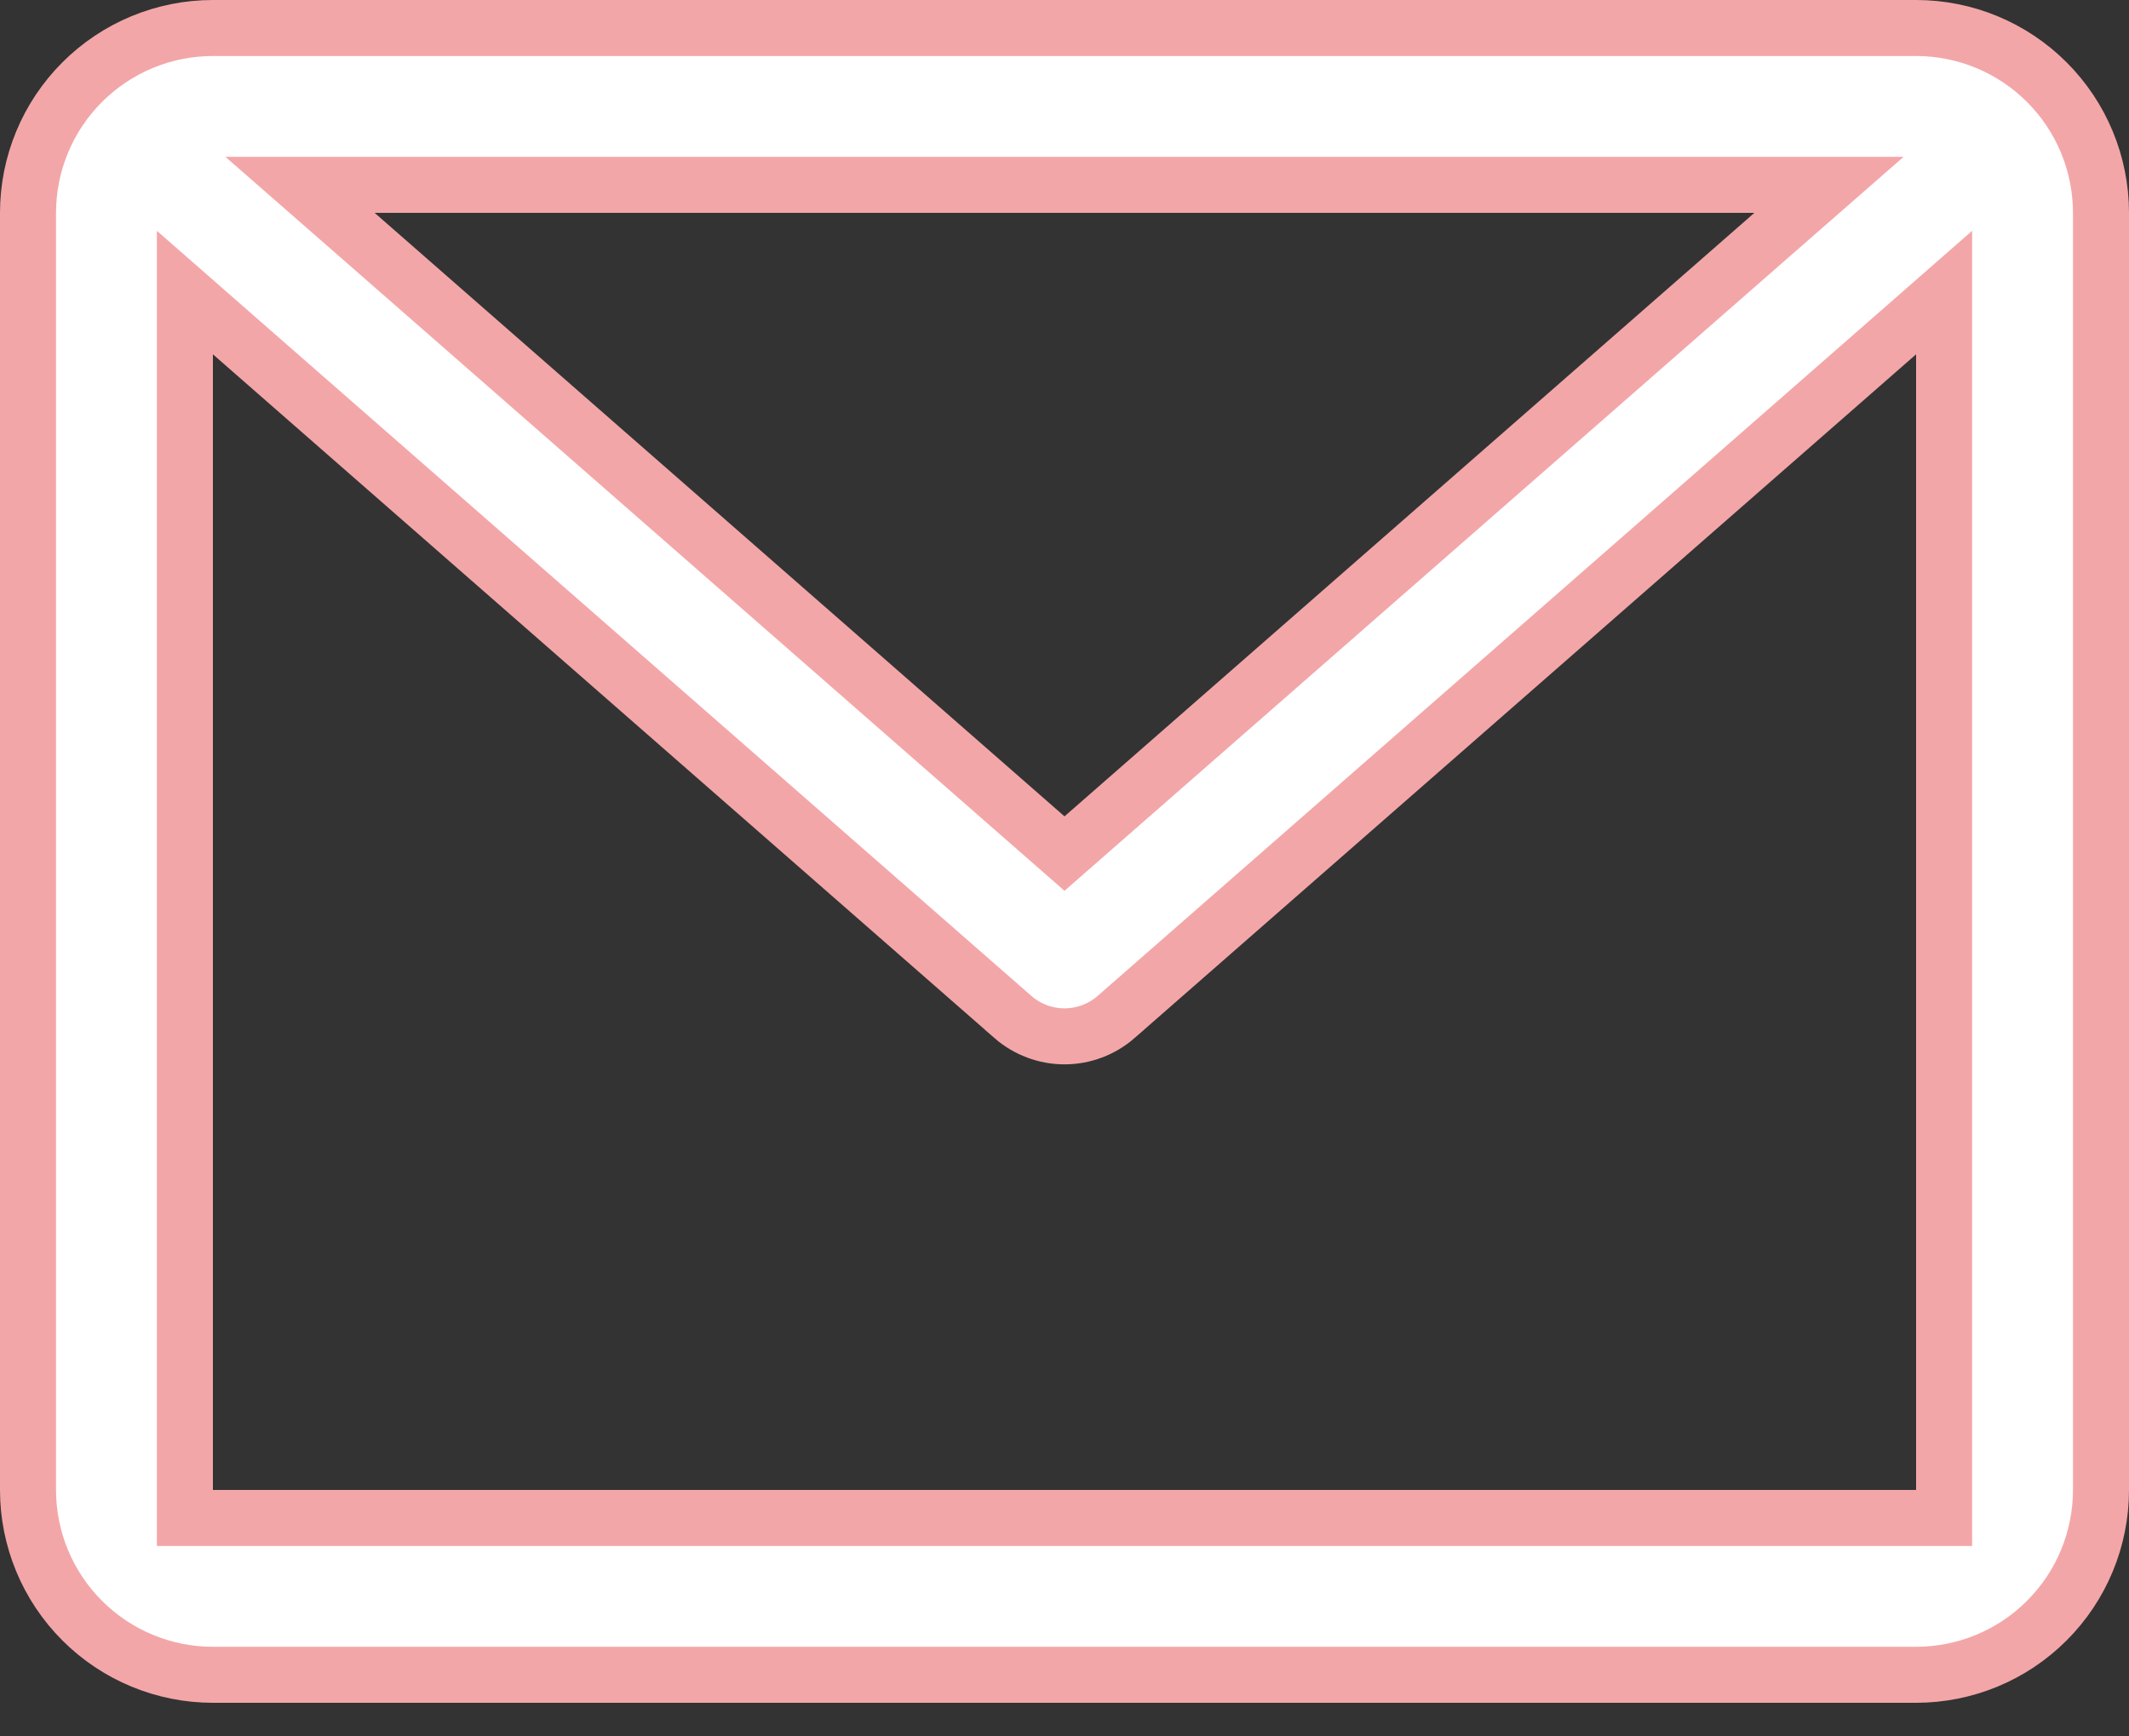 <svg width="38" height="31" viewBox="0 0 38 31" fill="none" xmlns="http://www.w3.org/2000/svg">
<rect x="0" y="0" width="38" height="31" fill="#333333" stroke="none"/>
<path d="M6.686 3.3H5.355L6.357 4.176L18.671 14.951L19 15.239L19.329 14.951L31.643 4.176L32.645 3.3H31.314H6.686ZM34.7 6.325V5.223L33.871 5.949L19.923 18.154L19.923 18.155C19.667 18.378 19.339 18.502 19 18.502C18.661 18.502 18.333 18.378 18.077 18.155L18.077 18.154L4.129 5.949L3.3 5.223V6.325V26.6V27.1H3.8H34.2H34.7V26.6V6.325ZM0.5 3.8C0.5 2.925 0.848 2.085 1.467 1.467C2.085 0.848 2.925 0.5 3.8 0.5H34.2C35.075 0.5 35.915 0.848 36.533 1.467C37.152 2.085 37.5 2.925 37.5 3.8V26.6C37.5 27.475 37.152 28.315 36.533 28.933C35.915 29.552 35.075 29.9 34.2 29.9H3.8C2.925 29.9 2.085 29.552 1.467 28.933C0.848 28.315 0.5 27.475 0.5 26.6V3.8Z" fill="white" stroke="#F3A6A8"/>
</svg>
